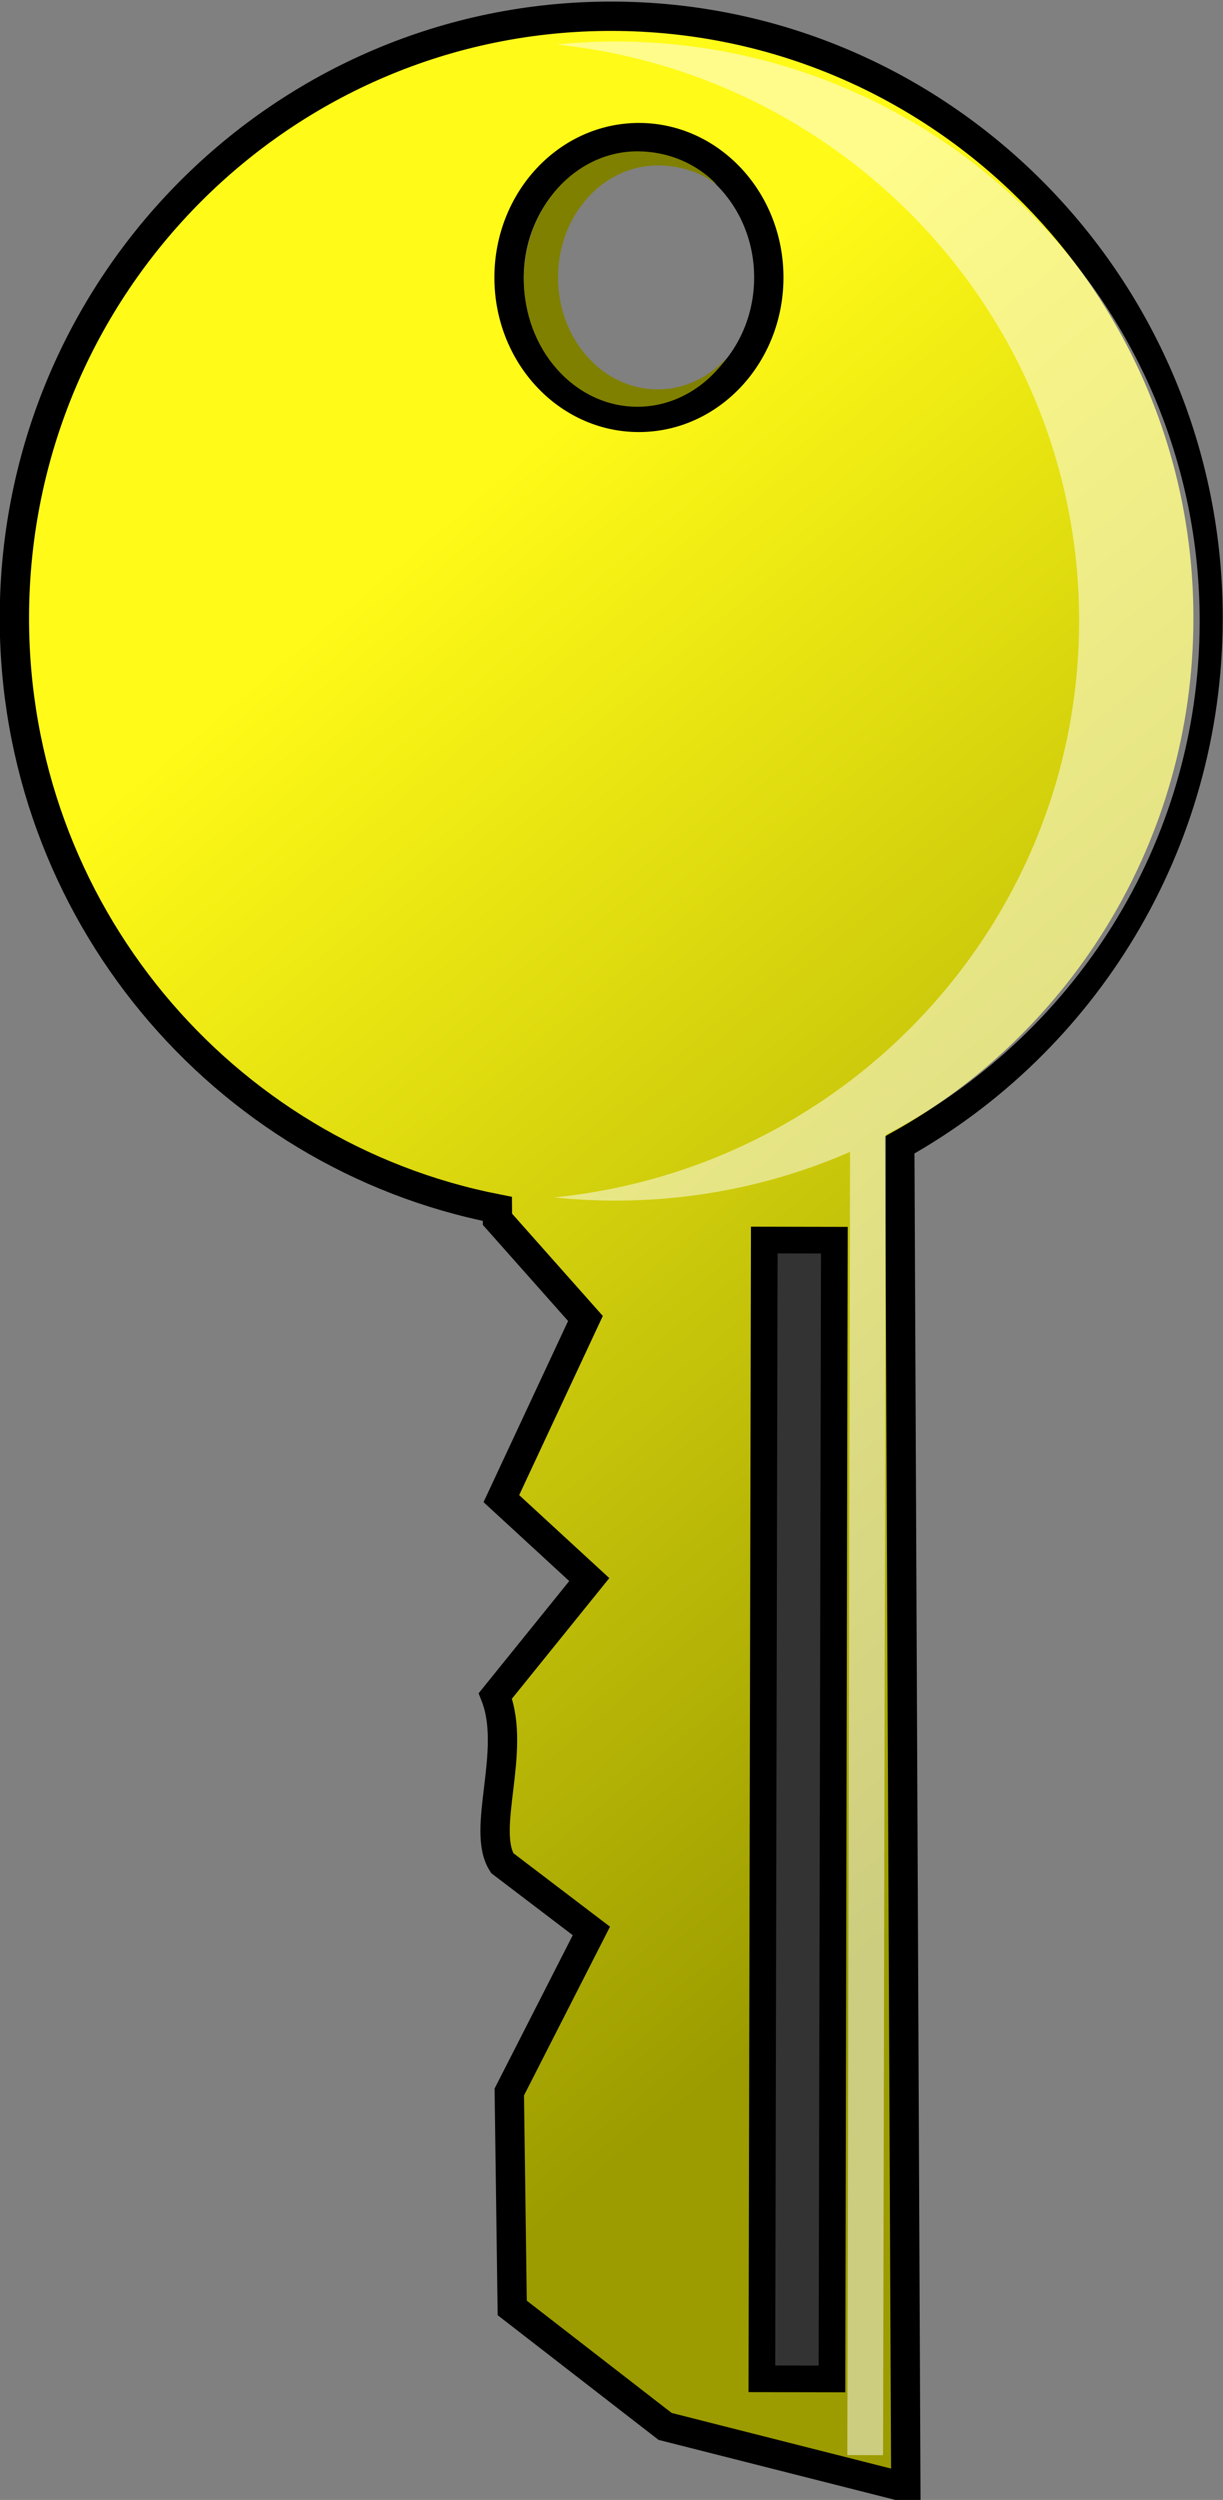 <?xml version="1.0"?><svg width="349.729" height="714.823" xmlns="http://www.w3.org/2000/svg" xmlns:xlink="http://www.w3.org/1999/xlink">
 <rect width="100%" height="100%" fill="#808080" stroke="none"/>
 <defs>
  <linearGradient id="linearGradient3455">
   <stop stop-color="#fffa17" id="stop3457" offset="0"/>
   <stop stop-color="#9c9c00" id="stop3459" offset="1"/>
  </linearGradient>
  <linearGradient y2="0.5" x2="0.872" y1="0.753" x1="0.249" id="linearGradient3461" xlink:href="#linearGradient3455"/>
 </defs>
 <g>
  <title>Layer 1</title>
  <g transform="rotate(90.12, 174.41, 357.863)" id="layer1">
   <g id="g3463">
    <path fill="url(#linearGradient3461)" stroke="#000000" stroke-width="8.386" stroke-miterlimit="10" id="path3439" d="m-6.714,187.193c-94.993,0 -172.094,76.483 -172.094,170.688c0,94.204 77.101,170.656 172.094,170.656c83.893,0 153.801,-59.644 169,-138.469l2.969,-0.031l28.312,-25.219l51.562,23.938l23.094,-25.188l33.312,26.781c15.735,-6.193 38.206,4.131 47.813,-2.062l19.344,-25.531l46.094,23.375l61.75,-0.969l33.781,-43.781l17.312,-68.875l-383.875,2.531c-29.396,-52.38 -85.78,-87.844 -150.469,-87.844zm-97.406,125.812c22.08,0 40,16.653 40,37.156c0,20.503 -17.92,37.125 -40,37.125c-22.08,-0 -40,-16.622 -40,-37.125c0,-20.503 17.92,-37.156 40,-37.156z"/>
    <rect fill="#333333" stroke="#000000" stroke-width="7.628" stroke-miterlimit="10" id="rect3441" width="325.614" height="20.042" x="171.031" y="293.687"/>
    <path opacity="0.498" fill="#ffffff" stroke-width="8.352" stroke-miterlimit="10" id="path3443" d="m-5.875,189.594c-91.474,0 -165.719,74.851 -165.719,167.062c0,5.823 0.328,11.549 0.906,17.219c8.571,-84.118 79.115,-149.812 164.812,-149.812c85.698,0 156.272,65.695 164.844,149.812c0.578,-5.67 0.875,-11.396 0.875,-17.219c0,-23.976 -5.027,-46.79 -14.062,-67.406l372.625,0l0,-10.219l-377.531,0c-27.742,-53.153 -83.068,-89.438 -146.75,-89.438z"/>
    <path fill="#808000" stroke-width="8.352" stroke-miterlimit="10" id="path3445" d="m-81.179,325.007c5.586,5.126 9.037,12.093 9.037,19.79c0,15.716 -14.36,28.488 -32.031,28.488c-17.671,0 -32,-12.772 -32,-28.488c0,-6.124 1.828,-12.292 5.532,-16.937c-6.141,5.812 -9.555,14.118 -9.555,22.717c0,17.926 16.362,32.479 36.518,32.479c20.155,0 36.518,-14.553 36.518,-32.479c0,-10.374 -5.496,-19.624 -14.019,-25.57z"/>
   </g>
  </g>
 </g>
</svg>